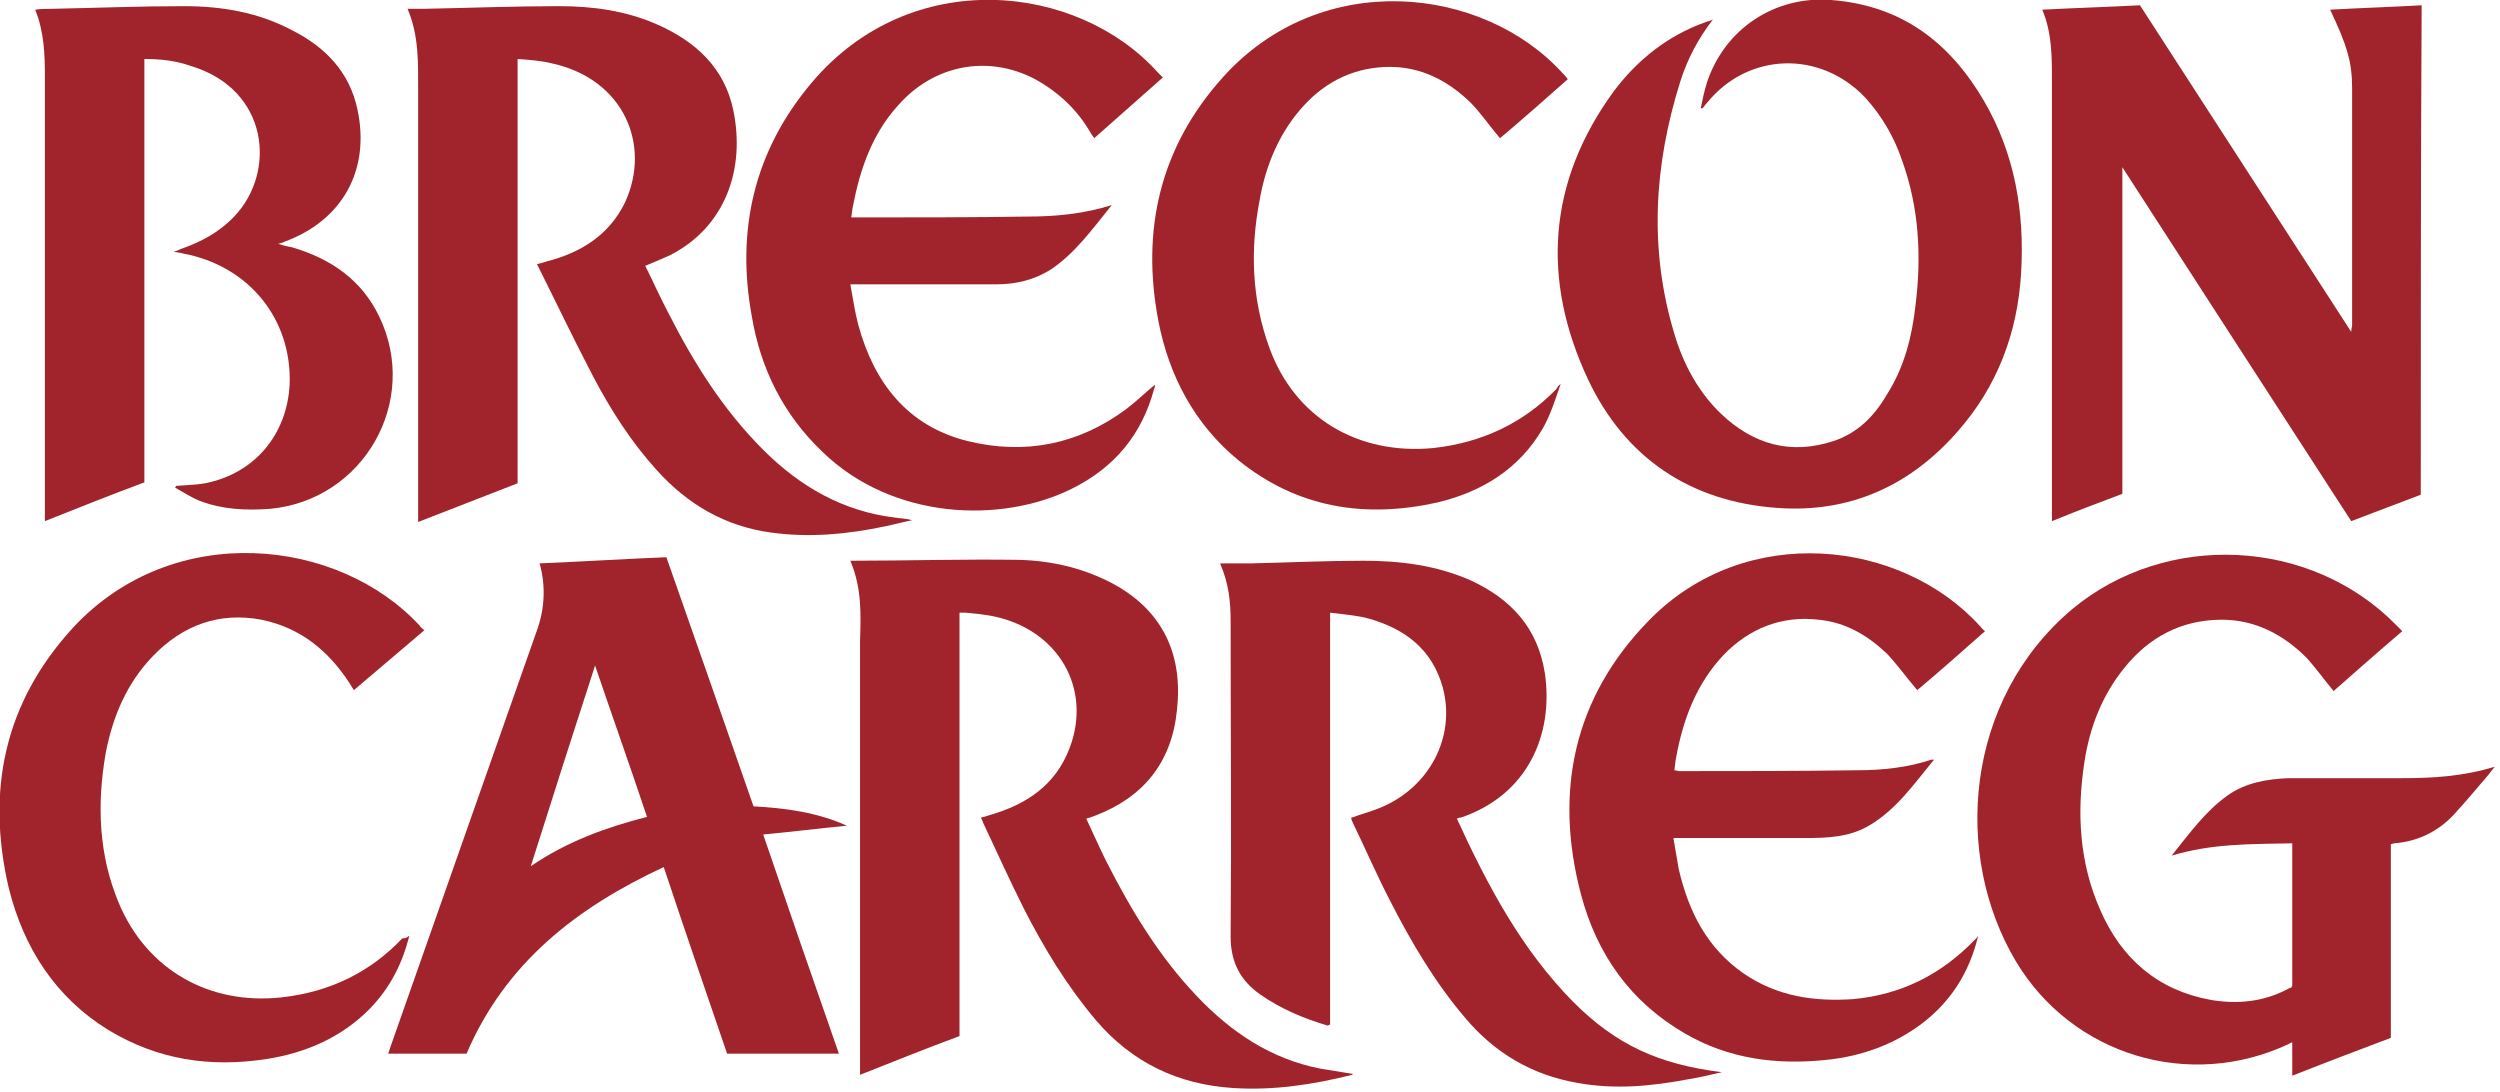 <svg width="284" height="124" viewBox="0 0 284 124" fill="#A1242D" xmlns="http://www.w3.org/2000/svg">
	<path d="M275 56.2C272.4 57.2 269.7 58.2 267.1 59.2C258.5 45.9 249.8 32.5 241.1 19C241.1 31.5 241.1 43.7 241.1 56.1C238.4 57.1 235.8 58.1 233.1 59.2C233.1 58.8 233.1 58.5 233.1 58.2C233.1 41.9 233.1 25.5 233.1 9.2C233.1 6.4 233.1 3.7 232 1.1C235.7 0.9 239.3 0.8 243.1 0.6C251 12.8 259 25.2 267.1 37.7C267.1 37.3 267.2 37.1 267.2 37C267.2 28 267.2 19 267.2 10C267.2 7 266.6 5.1 264.7 1.1C268.2 0.9 271.6 0.8 275.1 0.6C275 19.1 275 37.6 275 56.2Z"/>
	<path d="M46.3 1C47 1 47.6 1 48.2 1C53.3 0.9 58.4 0.7 63.5 0.7C67.3 0.7 71.1 1.2 74.7 2.8C79 4.7 82.3 7.7 83.3 12.5C84.7 19.2 82.4 25.8 76.1 29C75.2 29.4 74.3 29.8 73.3 30.2C74.2 32 75 33.8 75.9 35.5C78.8 41.2 82.1 46.5 86.7 51.1C90.9 55.3 95.8 58.1 101.7 58.8C102.3 58.9 103 58.9 103.6 59.1C102.6 59.3 101.5 59.6 100.5 59.8C96.2 60.7 92 61.1 87.6 60.5C82.4 59.8 78.1 57.3 74.6 53.4C71.7 50.2 69.4 46.6 67.4 42.8C65.2 38.6 63.2 34.4 61 30C61.5 29.9 61.8 29.8 62.1 29.7C66 28.7 69.2 26.7 71 23C74 16.5 70.9 9 62.7 7.2C61.5 6.9 60.2 6.8 58.8 6.7C58.8 22.9 58.8 38.9 58.8 54.9C55 56.4 51.3 57.8 47.5 59.3C47.5 58.9 47.5 58.6 47.5 58.3C47.5 42.3 47.5 26.3 47.5 10.3C47.5 7.1 47.6 4.1 46.3 1Z"/>
	<path d="M96.6 63.7C103.1 63.7 109.5 63.5 115.8 63.6C119.6 63.7 123.3 64.6 126.6 66.4C132.2 69.5 134.4 74.5 133.7 80.7C133.1 86.6 129.9 90.6 124.3 92.7C124 92.8 123.8 92.9 123.4 93C124.2 94.7 124.9 96.3 125.7 97.9C128.5 103.4 131.7 108.7 136 113.2C139.9 117.3 144.4 120.3 150 121.4C151.2 121.6 152.4 121.8 153.7 122L153.6 122.1C149.2 123.2 144.7 123.9 140.1 123.6C133.8 123.2 128.6 120.7 124.5 115.9C121.2 112 118.6 107.7 116.3 103.2C114.7 100 113.2 96.7 111.7 93.5C111.6 93.3 111.6 93.1 111.4 92.9C111.8 92.8 112.1 92.7 112.4 92.6C116.6 91.4 119.9 89.2 121.5 85C124.1 78.2 120.2 71.5 112.8 70C111.8 69.8 110.7 69.7 109.7 69.6C109.5 69.6 109.3 69.6 109 69.6C109 85.7 109 101.7 109 117.7C105.2 119.1 101.5 120.6 97.7 122.1C97.7 121.7 97.7 121.4 97.7 121.2C97.7 105.1 97.7 88.9 97.7 72.8C97.8 69.7 97.9 66.8 96.6 63.7Z"/>
	<path d="M260.4 112C260.4 106.6 260.4 101.3 260.4 95.8C255.8 95.9 251.3 95.8 246.7 97.2C248.7 94.7 250.5 92.2 253 90.4C255.1 88.9 257.5 88.5 260 88.4C264.3 88.4 268.6 88.4 272.9 88.4C276.4 88.4 279.8 88.2 283.4 87.1C283.1 87.5 282.9 87.7 282.7 88C281.4 89.5 280.1 91.1 278.7 92.6C276.9 94.5 274.6 95.6 272 95.8C271.9 95.8 271.7 95.9 271.6 95.9C271.6 103.2 271.6 110.5 271.6 117.9C267.9 119.3 264.2 120.7 260.4 122.2C260.4 120.9 260.4 119.7 260.4 118.4C260.2 118.5 260.1 118.5 260 118.6C248.7 123.9 235.4 119.9 229 109.2C221.8 97.1 223.2 79.5 235.4 69.2C246.1 60.3 262.5 61.1 272.2 71C272.4 71.2 272.6 71.4 272.9 71.7C270.2 74 267.6 76.3 265.1 78.5C264 77.2 263.1 75.9 262 74.7C259.4 72.1 256.2 70.4 252.4 70.4C247.8 70.4 244.1 72.4 241.3 75.9C238.8 79 237.4 82.6 236.8 86.5C235.9 92.3 236.2 98 238.6 103.4C241 108.9 245.1 112.5 251.2 113.6C254.2 114.1 257.1 113.8 259.8 112.4C260 112.3 260.1 112.2 260.3 112.2C260.3 112.1 260.3 112.1 260.4 112Z"/>
	<path d="M165.5 93C169 100.6 172.8 107.8 178.7 113.8C183.6 118.7 188.4 120.9 195.6 121.8C194.3 122.1 193.1 122.4 191.8 122.6C187.6 123.4 183.4 123.8 179.1 123C174 122.1 169.8 119.6 166.5 115.7C163 111.6 160.3 107 157.9 102.3C156.4 99.4 155.1 96.4 153.7 93.5C153.6 93.3 153.5 93.1 153.5 92.9C154.6 92.5 155.7 92.2 156.7 91.8C162.4 89.5 165.4 83.7 163.9 78.1C162.7 73.8 159.7 71.5 155.6 70.3C154.2 69.9 152.7 69.8 151.1 69.6C151.1 85.3 151.1 100.9 151.1 116.4C151 116.4 150.9 116.5 150.8 116.5C148.1 115.7 145.5 114.6 143.2 113C140.9 111.4 139.8 109.3 139.8 106.4C139.9 94.5 139.8 82.5 139.8 70.6C139.8 68.4 139.6 66.3 138.6 64C139.9 64 141 64 142.2 64C146.4 63.9 150.7 63.7 154.9 63.7C159 63.7 163.1 64.2 167 65.9C171.6 68 174.7 71.3 175.5 76.5C176.5 83.4 173.6 90.3 165.9 92.9C165.9 92.8 165.8 92.9 165.5 93Z"/>
	<path d="M16.4 6.7C16.4 22.8 16.4 38.8 16.4 54.8C12.6 56.2 8.9 57.7 5.1 59.2C5.1 58.8 5.1 58.6 5.1 58.3C5.1 41.8 5.1 25.2 5.1 8.7C5.1 6.1 5 3.6 4 1.1C4.7 1 5.3 1 5.9 1C10.9 0.9 15.9 0.7 20.9 0.7C25.2 0.7 29.4 1.4 33.3 3.5C37 5.4 39.7 8.2 40.6 12.4C42.1 19.3 38.9 25.1 32.2 27.5C32.1 27.6 31.9 27.6 31.6 27.7C32.2 27.9 32.7 28 33.2 28.1C37.6 29.4 41.1 31.8 43.1 36C47.7 45.6 41.3 56.8 30.7 57.8C28 58 25.3 57.9 22.7 56.9C21.7 56.5 20.8 55.9 19.9 55.4C19.9 55.3 20 55.3 20 55.2C21.1 55.1 22.2 55.1 23.3 54.9C28.9 53.8 32.6 49.4 32.9 43.7C33.2 36.3 28.3 30.2 20.8 28.8C20.5 28.7 20.2 28.7 19.7 28.6C20.1 28.5 20.3 28.4 20.5 28.3C22.8 27.5 24.9 26.4 26.6 24.6C31.4 19.6 30.6 10.2 21.7 7.5C20 6.9 18.3 6.7 16.4 6.7Z"/>
	<path d="M193.2 12.3C193.4 11.3 193.6 10.4 193.9 9.4C195.9 3.3 201.6 -0.5 208 -4.5076e-07C216 0.6 221.5 4.8 225.4 11.5C228.9 17.5 230 24.1 229.6 31C229.2 37.8 226.9 43.9 222.4 49C217 55.2 210.1 58.3 201.9 57.7C192 57 184.6 52 180.4 43.1C175.1 31.8 175.8 20.7 183.3 10.4C186 6.8 189.5 4 193.8 2.5C194 2.4 194.3 2.4 194.6 2.2C192.9 4.4 191.7 6.7 190.9 9.2C187.9 18.7 187.3 28.3 190.2 37.9C191.2 41.3 192.9 44.5 195.5 47C199.2 50.5 203.4 51.7 208.3 50.1C211 49.2 212.9 47.3 214.3 44.9C216.3 41.8 217.2 38.3 217.6 34.7C218.3 29.1 218 23.6 216.1 18.3C215.2 15.6 213.8 13.2 211.9 11.1C206.8 5.7 198.6 5.9 193.9 11.7C193.7 11.9 193.6 12.1 193.4 12.3C193.3 12.3 193.3 12.3 193.2 12.3Z"/>
	<path d="M95.3 119.7C91 119.7 86.8 119.7 82.6 119.7C80.2 112.7 77.8 105.7 75.4 98.5C65.5 103.1 57.4 109.4 53 119.7C50 119.7 47.1 119.7 44.1 119.7C44.2 119.4 44.3 119.1 44.4 118.8C49.9 103.1 55.5 87.3 61 71.6C61.9 69.1 62 66.5 61.3 64C66.1 63.8 70.8 63.5 75.7 63.3C79 72.7 82.3 82.1 85.6 91.6C89.3 91.8 92.9 92.3 96.2 93.8C93.1 94.1 89.9 94.5 86.7 94.8C89.6 103.3 92.4 111.4 95.3 119.7ZM73.5 92.8C71.6 87.1 69.6 81.5 67.6 75.6C65.1 83.3 62.7 90.8 60.3 98.4C64.4 95.6 68.8 94 73.5 92.8Z"/>
	<path d="M224.7 106.4C223.7 110.5 221.6 113.8 218.3 116.3C215.1 118.7 211.4 120 207.5 120.4C201.8 121 196.4 120.3 191.4 117.4C185.2 113.8 181.4 108.4 179.6 101.6C176.5 89.9 178.8 79.2 187.3 70.5C198.3 59.2 216 61.3 224.9 71.1C225.1 71.3 225.2 71.5 225.5 71.7C222.9 74 220.3 76.3 217.8 78.4C216.6 77 215.6 75.6 214.4 74.3C212.2 72.2 209.7 70.7 206.6 70.4C202.4 69.9 198.7 71.4 195.8 74.4C192.7 77.7 191.2 81.7 190.4 86.1C190.3 86.5 190.3 87 190.2 87.5C190.4 87.5 190.6 87.6 190.8 87.6C197.5 87.6 204.3 87.6 211 87.5C213.8 87.5 216.7 87.2 219.4 86.3C219.5 86.3 219.5 86.3 219.7 86.3C217.4 89.1 215.4 92 212.3 93.8C210.1 95.1 207.6 95.2 205.1 95.2C200.4 95.2 195.7 95.2 191.1 95.2C190.8 95.2 190.5 95.2 190.1 95.2C190.3 96.4 190.5 97.6 190.7 98.7C191.8 103.5 193.9 107.7 198.1 110.6C201.9 113.2 206.1 113.8 210.5 113.5C216 113 220.5 110.7 224.3 106.8C224.4 106.7 224.5 106.6 224.6 106.5C224.5 106.4 224.6 106.4 224.7 106.4Z"/>
	<path d="M132.1 8.8C129.5 11.1 126.9 13.4 124.3 15.7C124.2 15.5 124 15.3 123.9 15.1C122.4 12.5 120.3 10.5 117.6 9C112.3 6.2 106.1 7.3 102 12C99.1 15.2 97.7 19.2 96.9 23.4C96.8 23.8 96.8 24.2 96.7 24.7C97 24.7 97.2 24.7 97.4 24.7C103.9 24.7 110.3 24.7 116.8 24.6C119.9 24.6 123.1 24.3 126.3 23.3C124.1 26 122.2 28.7 119.4 30.6C117.5 31.8 115.4 32.3 113.2 32.3C108 32.3 102.8 32.3 97.6 32.3C97.3 32.3 97 32.3 96.6 32.3C96.9 33.9 97.1 35.4 97.5 36.9C99.3 43.5 103.1 48.4 109.9 50.1C116.4 51.7 122.5 50.5 127.9 46.5C129.1 45.6 130.1 44.6 131.2 43.7C131.2 43.9 131.2 44 131.1 44.2C129.7 49.4 126.6 53.1 121.8 55.5C113.8 59.5 101.4 59.1 93.4 51.3C89 47.1 86.4 41.9 85.4 35.9C83.6 26.1 85.7 17.1 92.2 9.4C103.5 -4 122.4 -1.9 131.5 8.2C131.7 8.4 131.9 8.6 132.1 8.8Z"/>
	<path d="M46.5 106.3C45.7 109.5 44.3 112.2 42.1 114.5C38.9 117.8 34.8 119.6 30.3 120.3C23.9 121.3 17.9 120.4 12.3 117C6.3 113.3 2.7 107.7 1 100.9C-1.6 89.8 0.5 79.8 8.3 71.3C19.7 59 38.5 61.1 47.7 71.1C47.8 71.3 48 71.4 48.2 71.6C45.5 73.9 42.9 76.1 40.2 78.4C40 78.1 39.9 77.9 39.7 77.6C37.3 73.9 34.1 71.3 29.7 70.4C24.9 69.5 20.8 71 17.4 74.5C14.4 77.6 12.8 81.4 12 85.6C11 91.4 11.2 97.1 13.5 102.6C16.7 110.2 23.8 114.2 32 113.3C37.4 112.7 42 110.5 45.7 106.6C46.1 106.6 46.2 106.5 46.5 106.3Z"/>
	<path d="M177.3 43.6C176.7 45.3 176.2 47 175.3 48.6C172.6 53.3 168.3 55.9 163.2 57.1C155 58.9 147.4 57.7 140.7 52.3C135.7 48.2 132.8 42.7 131.6 36.5C129.6 26.1 131.8 16.7 138.9 8.8C150.1 -3.7 168.5 -1.6 177.5 8.3C177.7 8.5 177.9 8.7 178.1 9C175.5 11.3 172.9 13.6 170.4 15.7C169.2 14.3 168.2 12.8 167 11.6C164.5 9.2 161.5 7.6 157.9 7.6C154.1 7.6 150.8 9.1 148.2 11.9C145.4 14.9 143.8 18.7 143.1 22.7C142 28.4 142.2 34 144.2 39.5C147.1 47.5 154.3 51.7 162.8 50.9C168.3 50.3 173 48.1 176.8 44.2C177 43.8 177.2 43.7 177.3 43.6Z"/>
</svg>